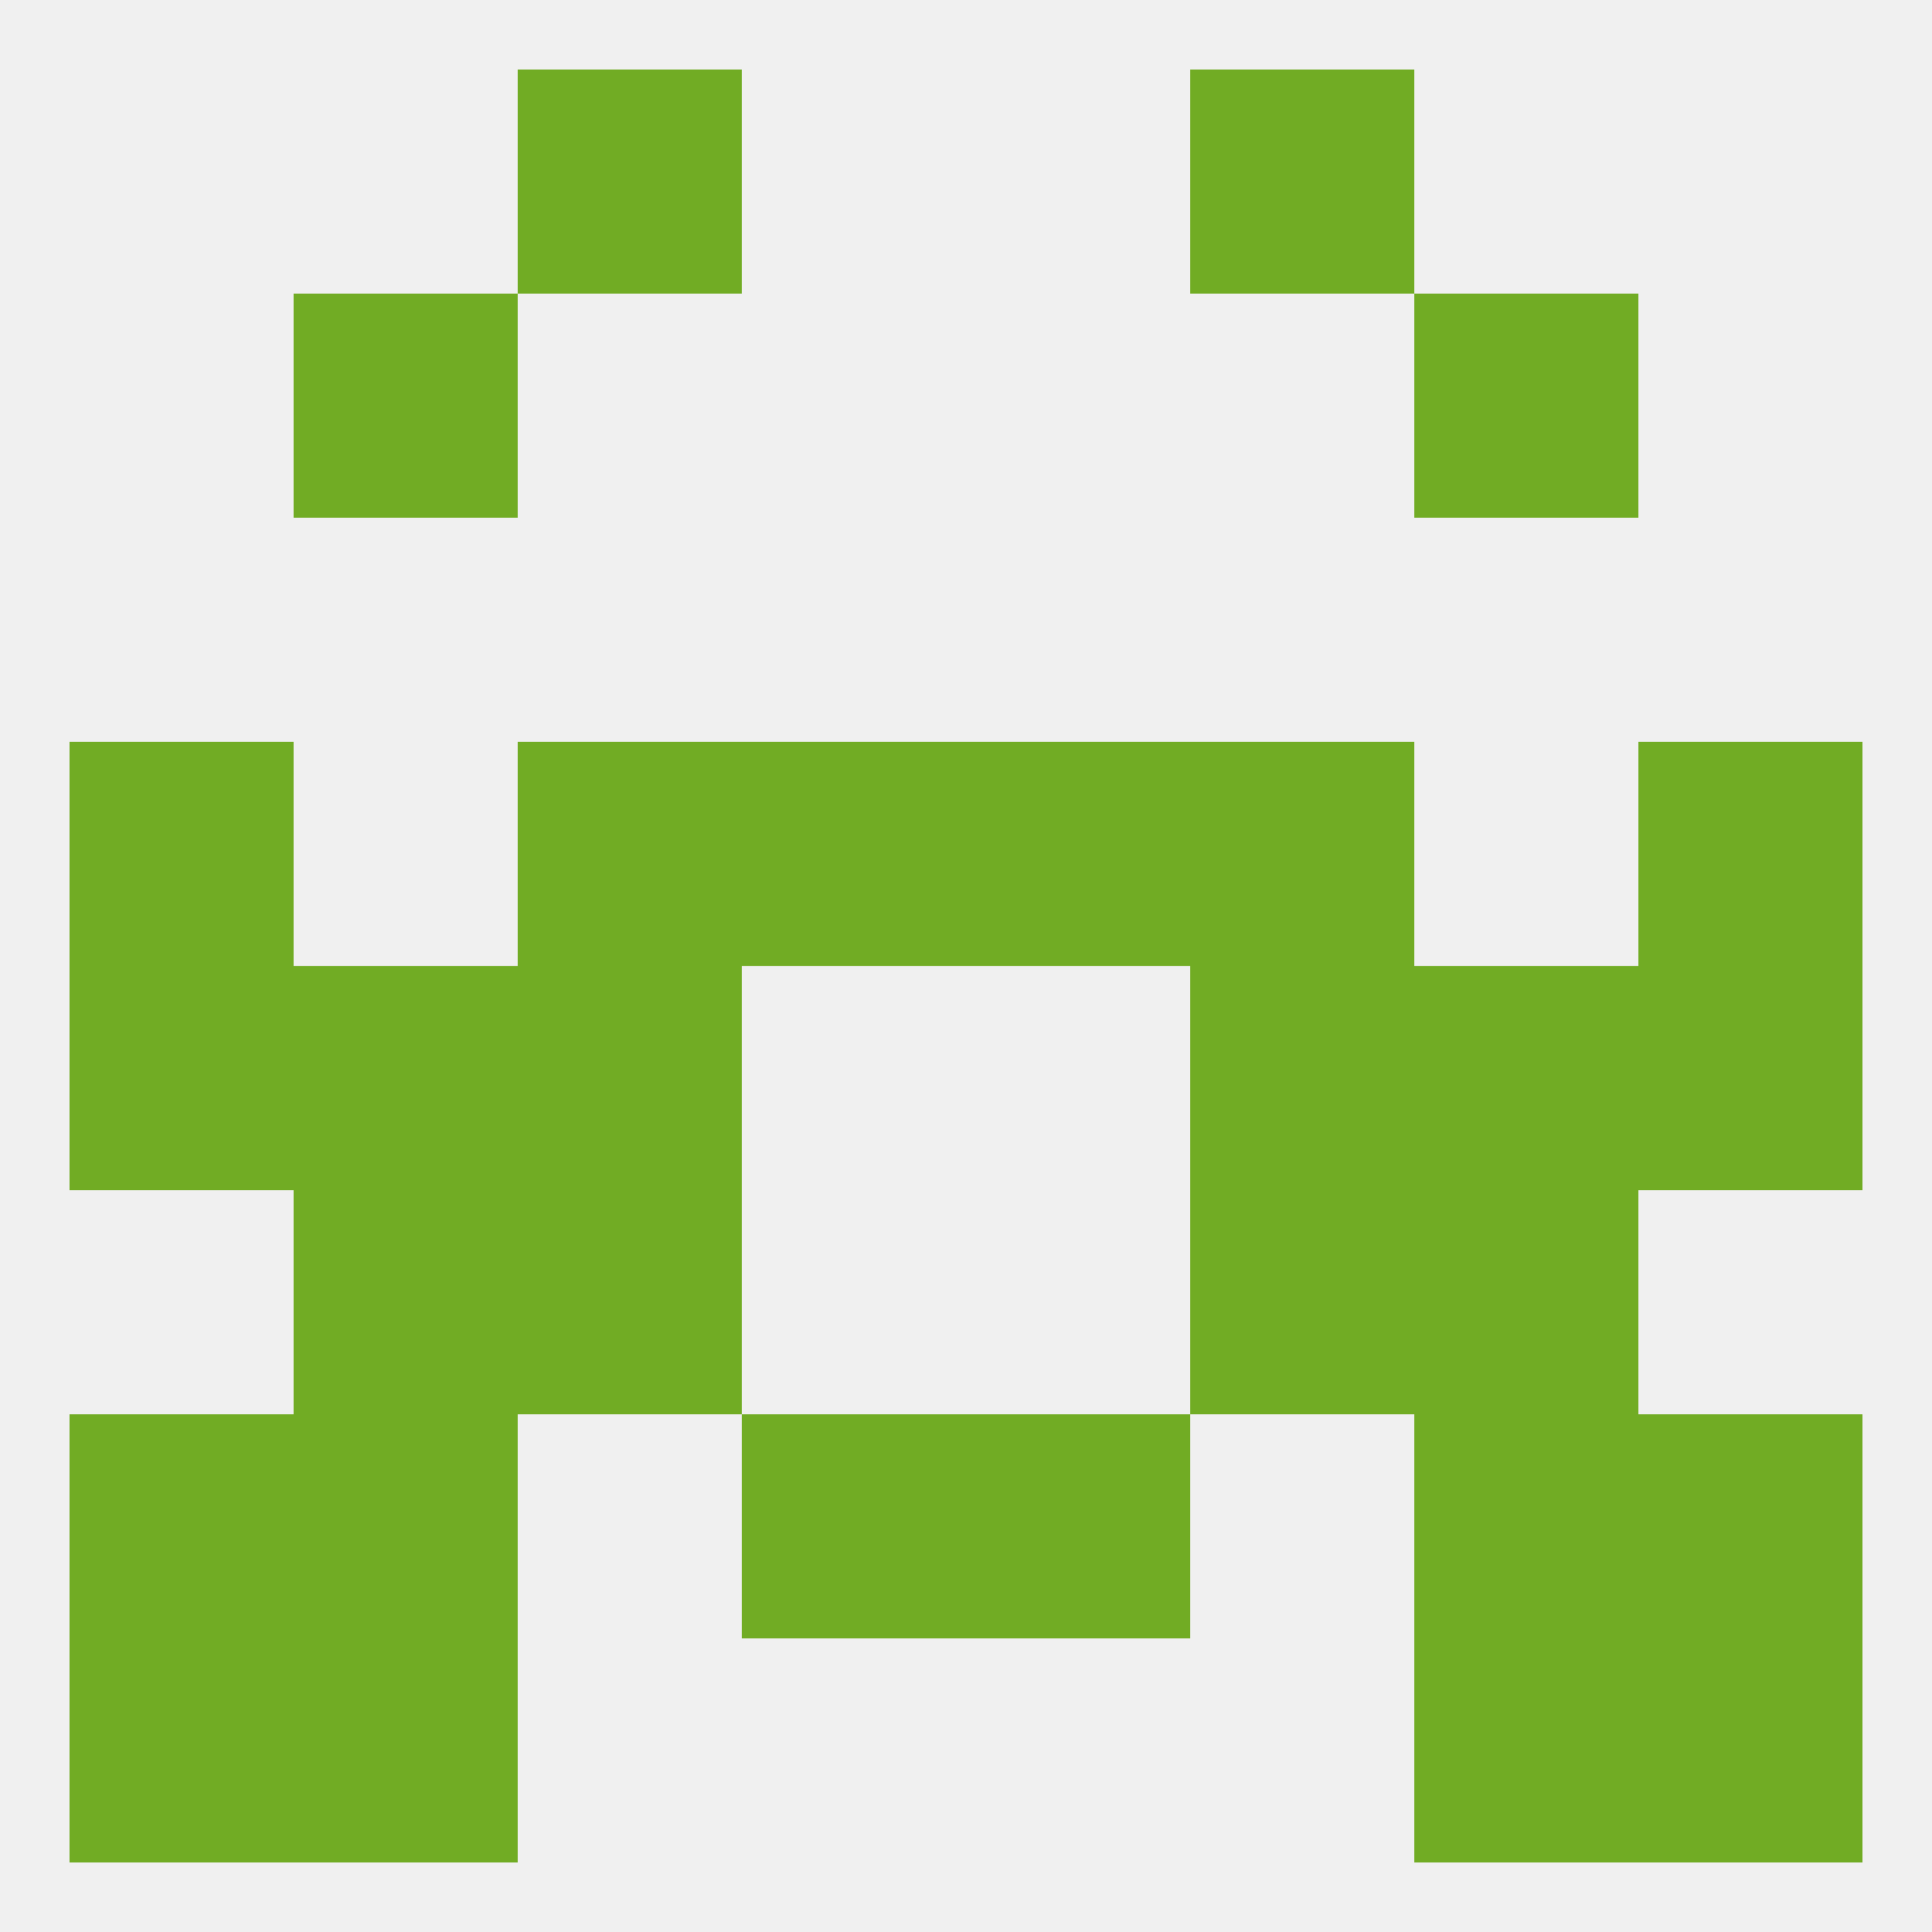 
<!--   <?xml version="1.0"?> -->
<svg version="1.1" baseprofile="full" xmlns="http://www.w3.org/2000/svg" xmlns:xlink="http://www.w3.org/1999/xlink" xmlns:ev="http://www.w3.org/2001/xml-events" width="250" height="250" viewBox="0 0 250 250" >
	<rect width="100%" height="100%" fill="rgba(240,240,240,255)"/>

	<rect x="38" y="154" width="29" height="29" fill="rgba(113,172,36,255)"/>
	<rect x="183" y="154" width="29" height="29" fill="rgba(113,172,36,255)"/>
	<rect x="67" y="154" width="29" height="29" fill="rgba(113,172,36,255)"/>
	<rect x="154" y="154" width="29" height="29" fill="rgba(113,172,36,255)"/>
	<rect x="9" y="183" width="29" height="29" fill="rgba(113,172,36,255)"/>
	<rect x="212" y="183" width="29" height="29" fill="rgba(113,172,36,255)"/>
	<rect x="96" y="183" width="29" height="29" fill="rgba(113,172,36,255)"/>
	<rect x="125" y="183" width="29" height="29" fill="rgba(113,172,36,255)"/>
	<rect x="38" y="183" width="29" height="29" fill="rgba(113,172,36,255)"/>
	<rect x="183" y="183" width="29" height="29" fill="rgba(113,172,36,255)"/>
	<rect x="212" y="212" width="29" height="29" fill="rgba(113,172,36,255)"/>
	<rect x="38" y="212" width="29" height="29" fill="rgba(113,172,36,255)"/>
	<rect x="183" y="212" width="29" height="29" fill="rgba(113,172,36,255)"/>
	<rect x="9" y="212" width="29" height="29" fill="rgba(113,172,36,255)"/>
	<rect x="67" y="9" width="29" height="29" fill="rgba(113,172,36,255)"/>
	<rect x="154" y="9" width="29" height="29" fill="rgba(113,172,36,255)"/>
	<rect x="38" y="38" width="29" height="29" fill="rgba(113,172,36,255)"/>
	<rect x="183" y="38" width="29" height="29" fill="rgba(113,172,36,255)"/>
	<rect x="67" y="96" width="29" height="29" fill="rgba(113,172,36,255)"/>
	<rect x="154" y="96" width="29" height="29" fill="rgba(113,172,36,255)"/>
	<rect x="96" y="96" width="29" height="29" fill="rgba(113,172,36,255)"/>
	<rect x="125" y="96" width="29" height="29" fill="rgba(113,172,36,255)"/>
	<rect x="9" y="96" width="29" height="29" fill="rgba(113,172,36,255)"/>
	<rect x="212" y="96" width="29" height="29" fill="rgba(113,172,36,255)"/>
	<rect x="183" y="125" width="29" height="29" fill="rgba(113,172,36,255)"/>
	<rect x="67" y="125" width="29" height="29" fill="rgba(113,172,36,255)"/>
	<rect x="154" y="125" width="29" height="29" fill="rgba(113,172,36,255)"/>
	<rect x="9" y="125" width="29" height="29" fill="rgba(113,172,36,255)"/>
	<rect x="212" y="125" width="29" height="29" fill="rgba(113,172,36,255)"/>
	<rect x="38" y="125" width="29" height="29" fill="rgba(113,172,36,255)"/>
</svg>